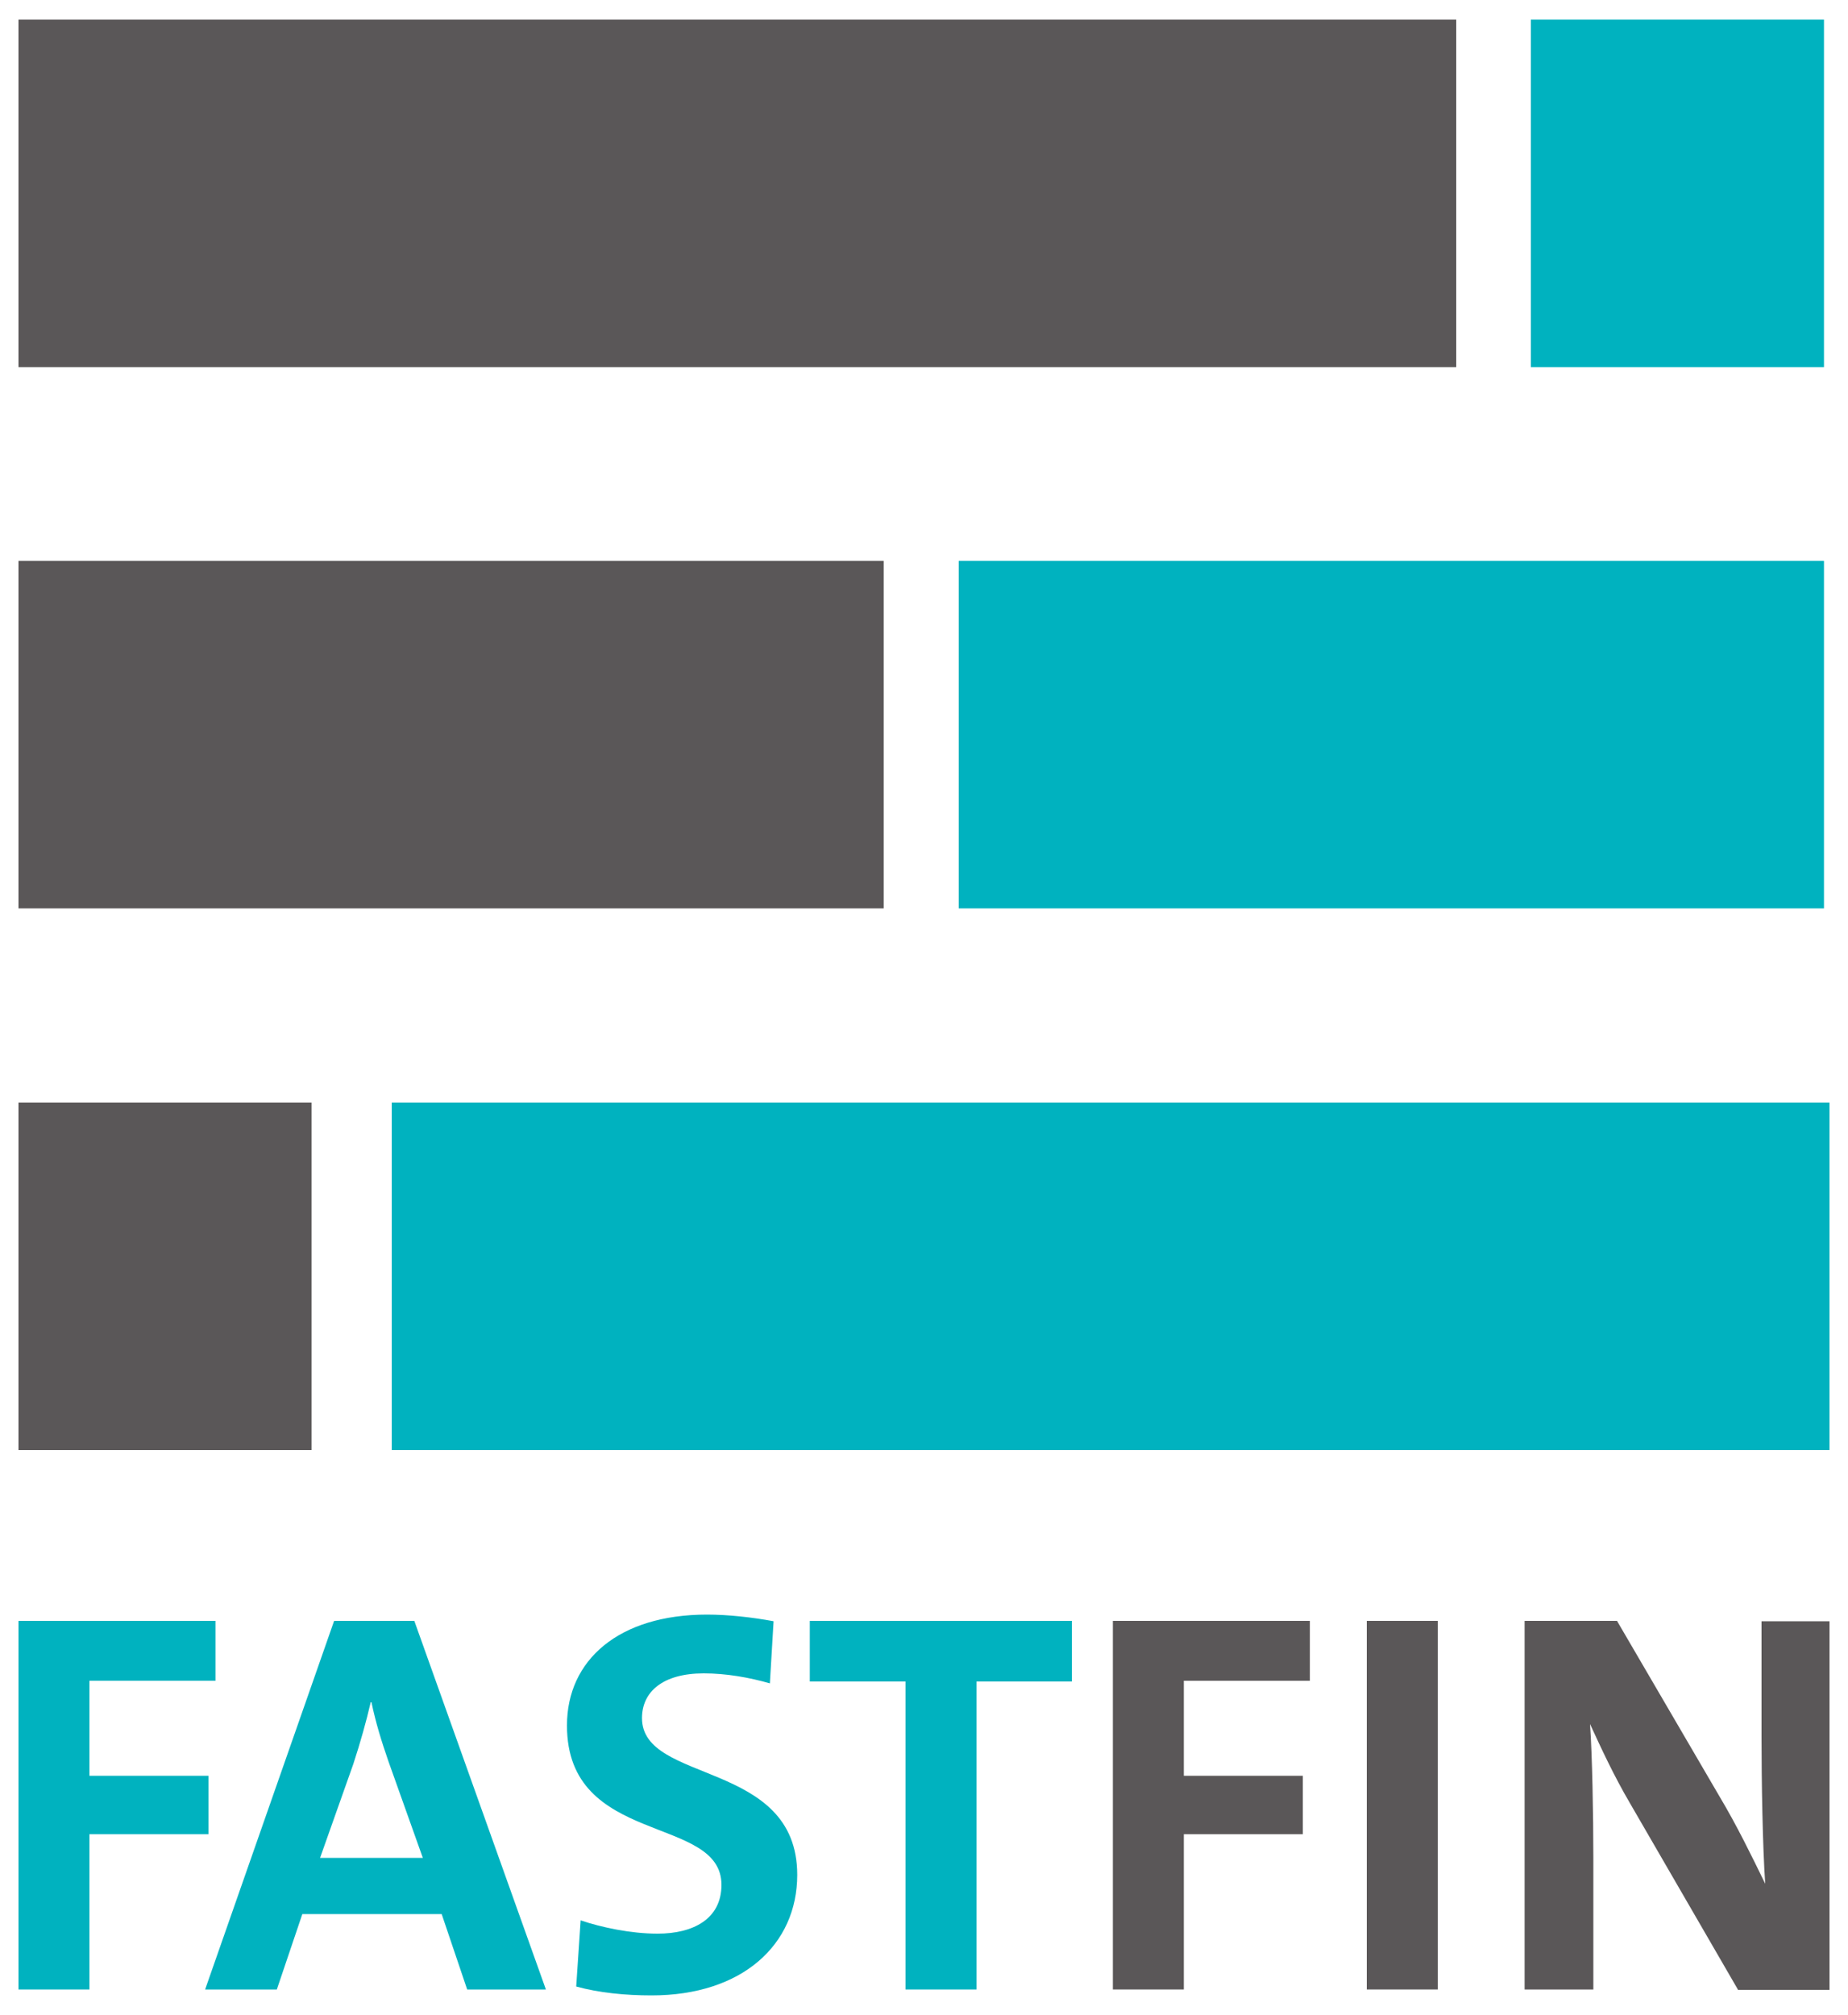 <?xml version="1.0" encoding="utf-8"?>
<!-- Generator: Adobe Illustrator 25.2.1, SVG Export Plug-In . SVG Version: 6.00 Build 0)  -->
<svg version="1.1" id="Layer_1" xmlns="http://www.w3.org/2000/svg" xmlns:xlink="http://www.w3.org/1999/xlink" x="0px" y="0px"
	 viewBox="0 0 500 545" style="enable-background:new 0 0 500 545;" xml:space="preserve">
<style type="text/css">
	.st0{fill:#5A5758;}
	.st1{fill:#00B2BF;}
</style>
<g>
	<rect x="5" y="5.3" class="st0" width="389" height="94"/>
	<rect x="5" y="151.7" class="st0" width="234.1" height="94"/>
	<rect x="5" y="298.2" class="st0" width="79.3" height="94"/>
	<rect x="106" y="298.2" class="st1" width="389" height="94"/>
	<rect x="259.4" y="151.7" class="st1" width="234.1" height="94"/>
	<rect x="414.2" y="5.3" class="st1" width="79.3" height="94"/>
	<polygon class="st1" points="24.2,454.6 24.2,480.3 56.4,480.3 56.4,496.1 24.2,496.1 24.2,538.1 5,538.1 5,438.4 58.3,438.4 
		58.3,454.6 	"/>
	<g>
		<path class="st1" d="M105.1,476.4c-1.9-5.5-3.4-10.3-4.6-16h-0.2c-1.2,5.2-2.8,10.9-4.7,16.7l-9,25.4h27.8L105.1,476.4z
			 M126.4,538.1l-6.9-20.4H81.8l-6.9,20.4H55.5l34.9-99.7h21.7l35.6,99.7H126.4z"/>
		<path class="st1" d="M176.3,539.7c-7.1,0-14.2-0.7-20.4-2.4l1.2-17.9c5.6,1.9,13.6,3.6,20.8,3.6c9.7,0,17.3-4,17.3-13.2
			c0-19.1-41.8-10.3-41.8-43.1c0-17.7,14-30,37.9-30c5.6,0,12.1,0.7,18,1.8l-1,16.8c-5.6-1.6-11.8-2.7-17.9-2.7
			c-11.1,0-16.7,5-16.7,12.1c0,17.9,42,11.2,42,42.4C215.7,526,200.8,539.7,176.3,539.7"/>
	</g>
	<polygon class="st1" points="264.2,454.8 264.2,538.1 245,538.1 245,454.8 219.1,454.8 219.1,438.4 290,438.4 290,454.8 	"/>
	<polygon class="st0" points="320.3,454.6 320.3,480.3 352.5,480.3 352.5,496.1 320.3,496.1 320.3,538.1 301.1,538.1 301.1,438.4 
		354.4,438.4 354.4,454.6 	"/>
	<rect x="369.8" y="438.4" class="st0" width="19.2" height="99.7"/>
	<g>
		<path class="st0" d="M470.2,538.1l-29.2-50.4c-4.4-7.5-7.8-14.9-10.8-21.4c0.6,8.6,0.9,24.2,0.9,36.2v35.6h-18.6v-99.7h25
			l27.8,47.6c4.6,7.7,8.6,15.9,12.3,23.5c-0.7-10-1-27.8-1-40v-31H495v99.7H470.2z"/>
	</g>
</g>
</svg>
